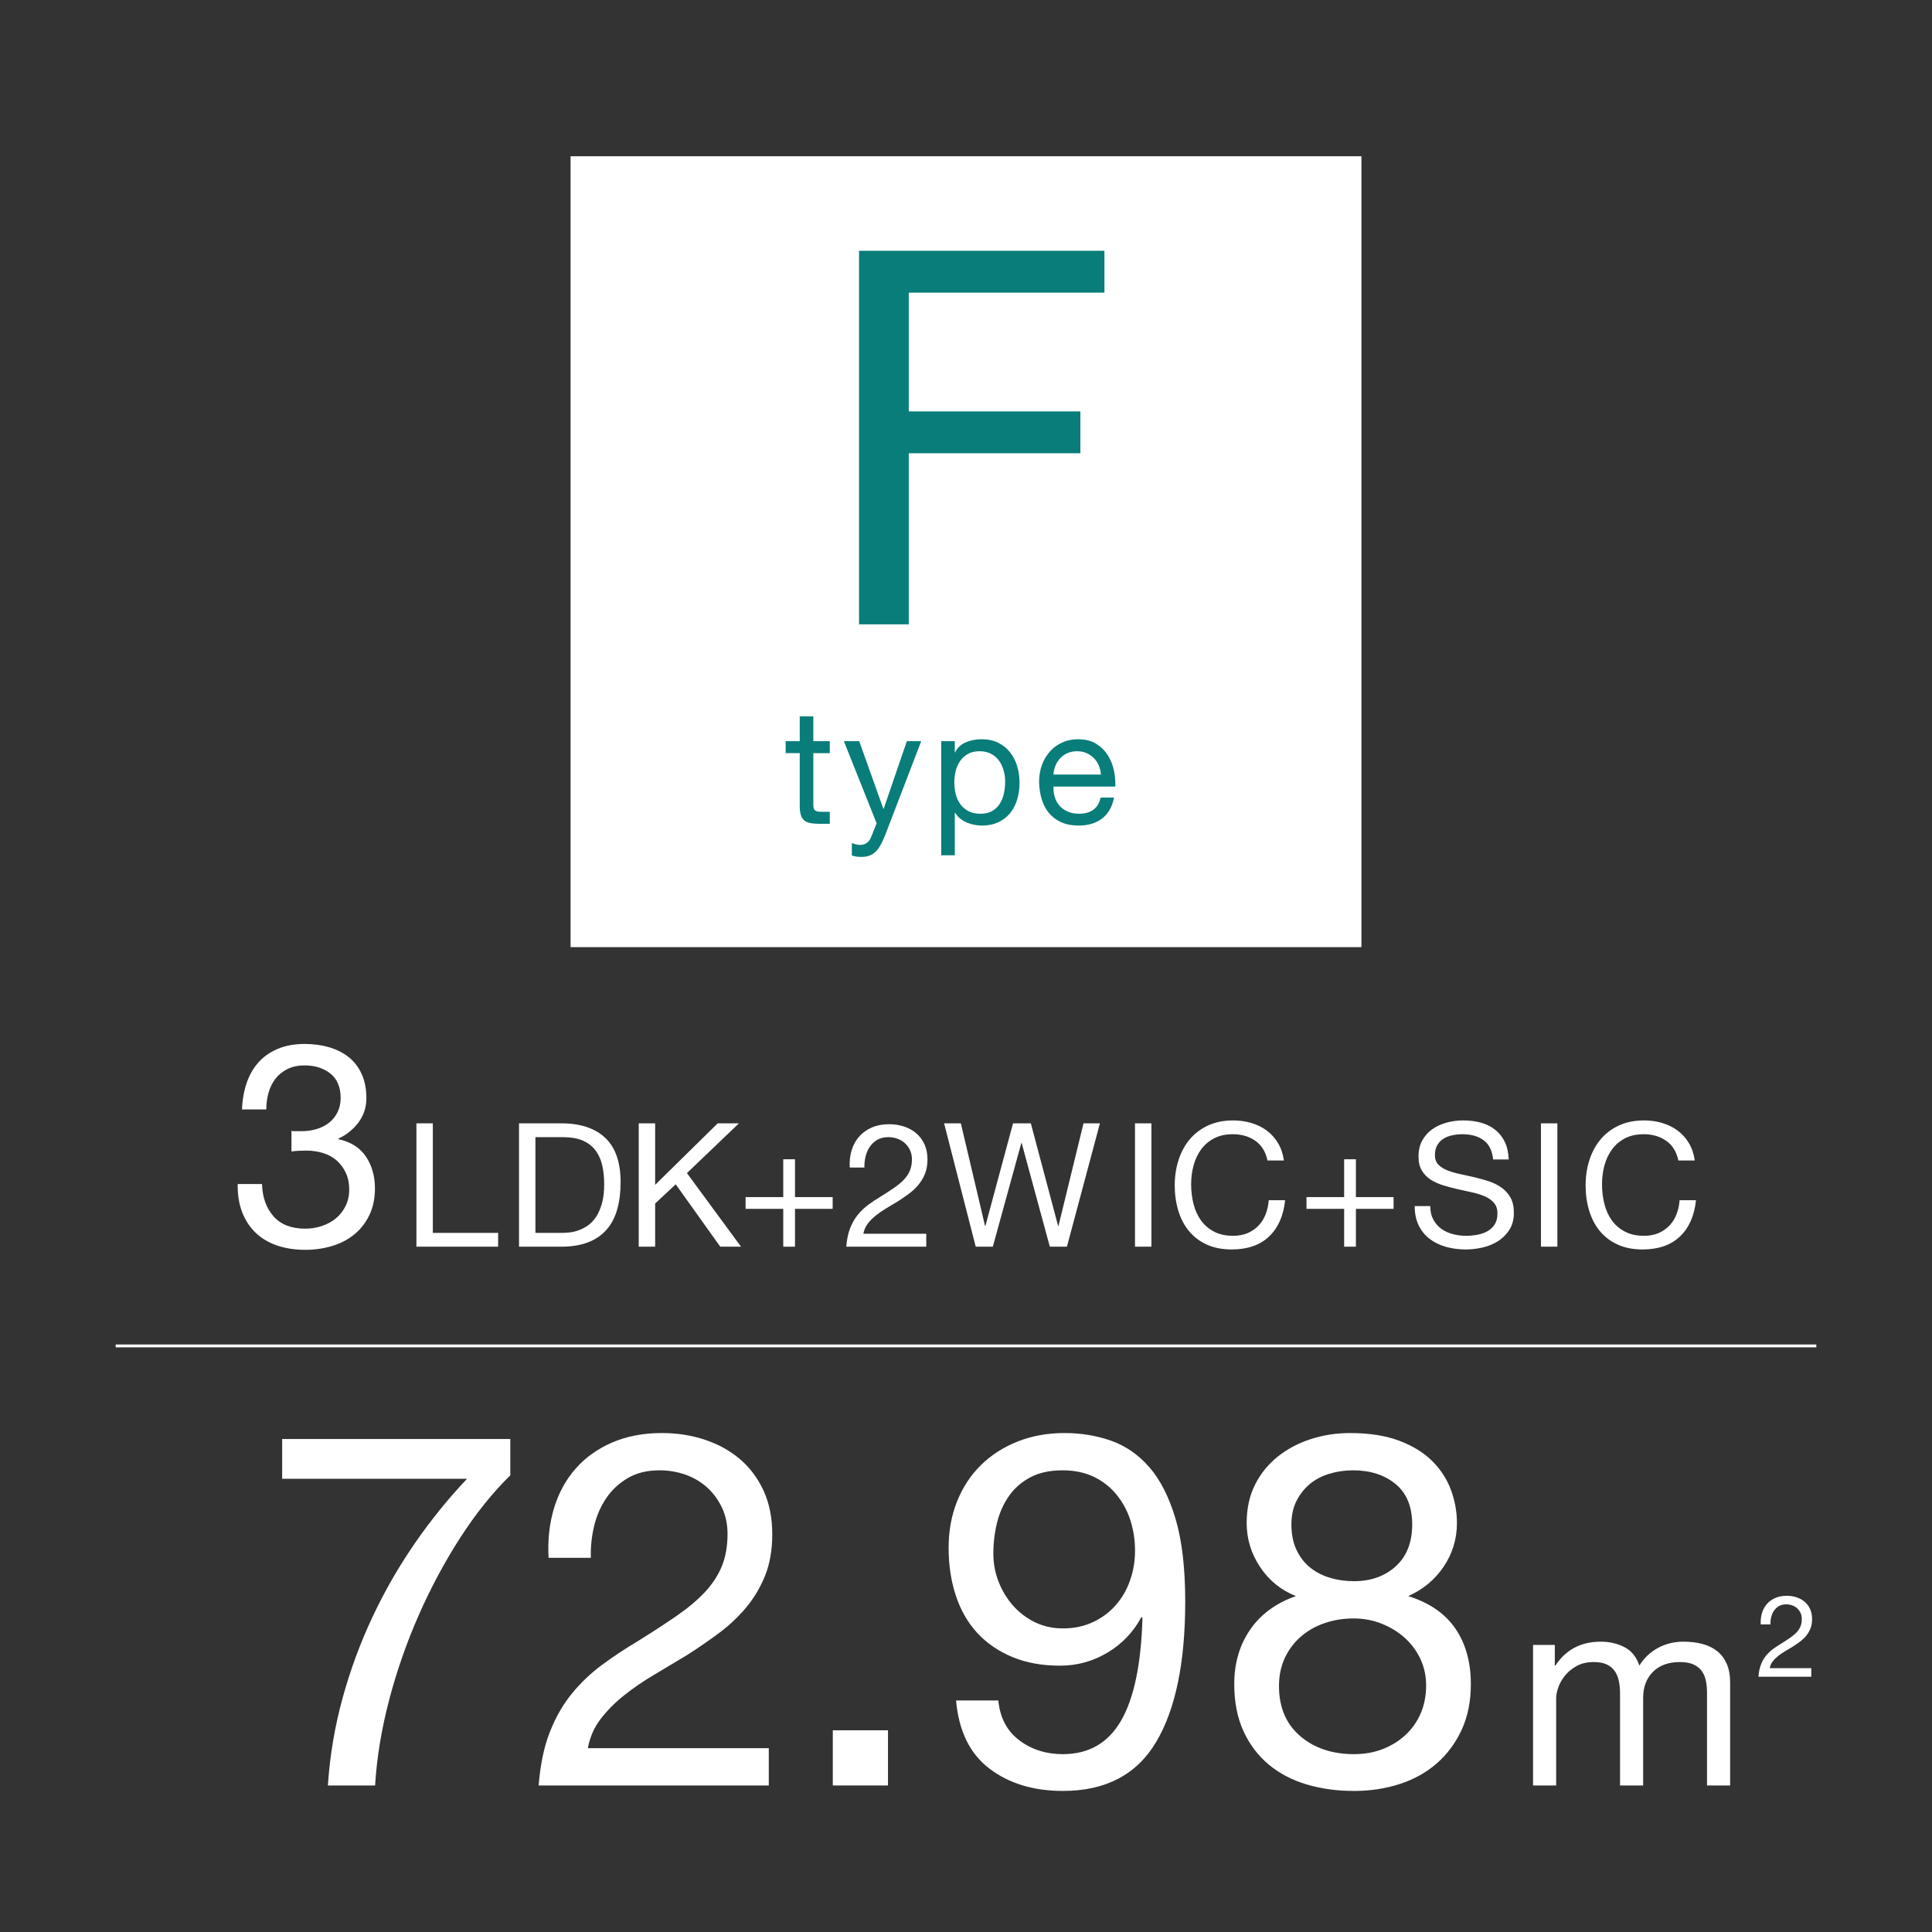 <?xml version="1.0" encoding="UTF-8"?>
<svg id="btn-mid-base" xmlns="http://www.w3.org/2000/svg" viewBox="0 0 420 420">
  <rect x="0" y="0" width="420" height="420" fill="#333333" stroke="none"/>
  <defs>
    <style>
      .cls-1 {
        fill: #fff;
      }

      .cls-2 {
        fill: none;
        stroke: #fff;
        stroke-miterlimit: 10;
        stroke-width: .622px;
      }

      .cls-3 {
        fill: #097d79;
      }
    </style>
  </defs>
  <rect class="cls-1" x="124.035" y="33.968" width="171.93" height="171.93"/>
  <g>
    <path class="cls-1" d="M63.92,245.906h1.74c1.119,0,2.186-.156,3.201-.467,1.015-.311,1.905-.767,2.673-1.367.767-.601,1.377-1.357,1.834-2.269.455-.911.684-1.948.684-3.108,0-2.362-.746-4.134-2.237-5.314-1.492-1.182-3.357-1.771-5.595-1.771-1.409,0-2.642.259-3.698.776-1.057.519-1.927,1.212-2.611,2.083-.684.87-1.191,1.886-1.522,3.046-.332,1.16-.497,2.383-.497,3.667h-5.284c.083-2.113.425-4.04,1.026-5.781.6-1.74,1.46-3.232,2.579-4.476s2.518-2.216,4.196-2.921c1.678-.704,3.614-1.057,5.812-1.057,1.905,0,3.677.238,5.314.715,1.637.477,3.056,1.191,4.258,2.145s2.145,2.176,2.828,3.667c.685,1.492,1.026,3.254,1.026,5.284,0,1.988-.581,3.751-1.741,5.283-1.16,1.533-2.61,2.694-4.351,3.481v.124c2.693.581,4.692,1.845,5.998,3.792,1.306,1.948,1.958,4.248,1.958,6.899,0,2.197-.404,4.134-1.212,5.812-.808,1.679-1.896,3.077-3.264,4.196-1.367,1.119-2.974,1.958-4.817,2.518s-3.802.839-5.874.839c-2.237,0-4.269-.311-6.092-.933-1.823-.621-3.378-1.543-4.661-2.766-1.285-1.222-2.27-2.725-2.953-4.507-.684-1.781-1.005-3.812-.963-6.092h5.283c.082,2.859.911,5.19,2.486,6.993,1.574,1.803,3.874,2.704,6.899,2.704,1.284,0,2.507-.196,3.668-.591,1.159-.394,2.175-.952,3.046-1.678.87-.725,1.563-1.616,2.082-2.673.518-1.057.777-2.248.777-3.574,0-1.368-.249-2.58-.746-3.637s-1.161-1.947-1.989-2.673c-.829-.725-1.813-1.264-2.953-1.616-1.14-.352-2.372-.528-3.698-.528-1.119,0-2.176.062-3.17.187v-4.476c.207.042.394.062.56.062Z"/>
    <path class="cls-1" d="M94.094,244.204v23.81h14.195v3.005h-17.763v-26.814h3.567Z"/>
    <path class="cls-1" d="M122.03,244.204c4.131,0,7.311,1.052,9.539,3.154,2.229,2.104,3.343,5.309,3.343,9.614,0,2.254-.251,4.25-.751,5.99-.502,1.74-1.277,3.205-2.329,4.394-1.051,1.189-2.391,2.098-4.018,2.724-1.628.626-3.556.938-5.784.938h-9.2v-26.814h9.2ZM122.331,268.014c.4,0,.901-.03,1.502-.094.601-.062,1.239-.212,1.915-.45.677-.237,1.346-.582,2.01-1.033.663-.45,1.258-1.063,1.784-1.84.525-.775.957-1.746,1.295-2.91.338-1.165.507-2.573.507-4.226,0-1.602-.156-3.035-.469-4.3-.313-1.264-.826-2.341-1.54-3.229s-1.634-1.564-2.761-2.028c-1.126-.463-2.516-.694-4.168-.694h-6.009v20.805h5.934Z"/>
    <path class="cls-1" d="M142.423,244.204v13.37l13.595-13.37h4.619l-11.304,10.816,11.755,15.998h-4.507l-9.689-13.558-4.469,4.169v9.389h-3.567v-26.814h3.567Z"/>
    <path class="cls-1" d="M181.014,260.24v2.554h-8.188v8.225h-2.554v-8.225h-8.187v-2.554h8.187v-8.225h2.554v8.225h8.188Z"/>
    <path class="cls-1" d="M185.14,250.062c.351-1.151.895-2.146,1.634-2.985.738-.839,1.658-1.496,2.76-1.972s2.354-.714,3.756-.714c1.151,0,2.234.169,3.248.508,1.015.338,1.897.826,2.648,1.464.751.639,1.345,1.434,1.783,2.385.438.952.657,2.054.657,3.306,0,1.177-.182,2.215-.544,3.116-.363.901-.846,1.709-1.446,2.423s-1.29,1.358-2.065,1.934c-.776.576-1.577,1.127-2.403,1.652-.826.502-1.652.996-2.479,1.483-.826.488-1.584,1.009-2.272,1.559-.688.552-1.276,1.146-1.765,1.784s-.808,1.371-.958,2.197h13.67v2.816h-17.388c.125-1.577.406-2.923.845-4.037.438-1.114.995-2.084,1.671-2.91.677-.826,1.439-1.553,2.291-2.179.852-.625,1.74-1.214,2.667-1.765,1.126-.701,2.115-1.346,2.967-1.935.851-.588,1.559-1.183,2.121-1.784.563-.601.989-1.251,1.277-1.952.287-.701.432-1.515.432-2.441,0-.726-.138-1.383-.413-1.972-.275-.588-.645-1.095-1.107-1.521-.464-.426-1.009-.752-1.634-.977-.626-.226-1.29-.338-1.99-.338-.927,0-1.722.194-2.385.582-.664.388-1.208.896-1.634,1.521-.426.626-.732,1.333-.92,2.122s-.27,1.584-.244,2.385h-3.192c-.075-1.352.062-2.604.413-3.756Z"/>
    <path class="cls-1" d="M228.224,271.018l-6.122-22.533h-.075l-6.196,22.533h-3.718l-6.873-26.814h3.644l5.258,22.308h.074l6.009-22.308h3.868l5.934,22.308h.075l5.445-22.308h3.568l-7.173,26.814h-3.718Z"/>
    <path class="cls-1" d="M250.306,244.204v26.814h-3.568v-26.814h3.568Z"/>
    <path class="cls-1" d="M272.894,247.997c-1.364-.951-2.985-1.427-4.863-1.427-1.603,0-2.973.301-4.112.901s-2.078,1.408-2.816,2.422c-.738,1.015-1.283,2.173-1.634,3.474-.351,1.303-.525,2.654-.525,4.057,0,1.527.175,2.973.525,4.337.351,1.365.896,2.555,1.634,3.568s1.684,1.821,2.836,2.422c1.151.602,2.528.901,4.131.901,1.177,0,2.222-.193,3.136-.582.913-.388,1.702-.926,2.366-1.614.663-.688,1.183-1.509,1.558-2.46.376-.951.602-1.978.677-3.08h3.567c-.351,3.38-1.515,6.009-3.492,7.887-1.979,1.878-4.683,2.816-8.112,2.816-2.078,0-3.894-.356-5.445-1.07-1.553-.713-2.842-1.695-3.868-2.948-1.027-1.251-1.797-2.729-2.31-4.431-.514-1.703-.77-3.53-.77-5.483s.274-3.787.826-5.502c.55-1.715,1.357-3.211,2.422-4.487,1.063-1.277,2.391-2.285,3.98-3.023s3.411-1.108,5.465-1.108c1.401,0,2.729.188,3.98.563,1.252.376,2.366.927,3.343,1.652.977.727,1.789,1.634,2.44,2.723.651,1.09,1.076,2.348,1.277,3.774h-3.568c-.4-1.902-1.283-3.329-2.647-4.281Z"/>
    <path class="cls-1" d="M302.95,260.24v2.554h-8.188v8.225h-2.554v-8.225h-8.187v-2.554h8.187v-8.225h2.554v8.225h8.188Z"/>
    <path class="cls-1" d="M322.512,247.866c-1.189-.864-2.711-1.296-4.563-1.296-.751,0-1.489.075-2.216.226-.727.149-1.37.4-1.934.751s-1.015.82-1.353,1.408c-.338.589-.507,1.32-.507,2.197,0,.826.244,1.496.732,2.009.488.514,1.139.933,1.953,1.258.813.326,1.733.596,2.76.808,1.026.213,2.071.445,3.136.695s2.109.544,3.137.882c1.025.338,1.946.795,2.76,1.371s1.465,1.302,1.953,2.178c.488.877.732,1.979.732,3.306,0,1.427-.319,2.647-.958,3.661s-1.459,1.84-2.46,2.479c-1.002.639-2.122,1.103-3.361,1.39s-2.473.432-3.699.432c-1.502,0-2.923-.188-4.262-.563-1.34-.375-2.517-.944-3.53-1.708-1.015-.764-1.815-1.74-2.403-2.93-.589-1.188-.883-2.597-.883-4.225h3.38c0,1.126.219,2.097.657,2.91.438.814,1.014,1.483,1.728,2.01.714.525,1.546.914,2.497,1.164s1.928.375,2.93.375c.801,0,1.608-.075,2.422-.225.813-.15,1.546-.407,2.197-.771.65-.362,1.177-.857,1.577-1.483.4-.625.601-1.427.601-2.403,0-.926-.244-1.677-.732-2.253s-1.139-1.046-1.952-1.409c-.814-.362-1.734-.657-2.761-.882-1.026-.226-2.072-.457-3.136-.695-1.064-.237-2.109-.513-3.136-.826-1.027-.312-1.947-.726-2.76-1.239-.814-.513-1.465-1.177-1.953-1.99s-.732-1.834-.732-3.061c0-1.353.275-2.522.826-3.512.551-.988,1.282-1.803,2.197-2.441.913-.638,1.952-1.113,3.116-1.427,1.165-.312,2.36-.47,3.587-.47,1.377,0,2.653.163,3.831.488,1.176.326,2.209.84,3.098,1.54.889.701,1.59,1.584,2.104,2.647.513,1.064.794,2.335.845,3.812h-3.38c-.201-1.928-.896-3.324-2.084-4.188Z"/>
    <path class="cls-1" d="M338.558,244.204v26.814h-3.568v-26.814h3.568Z"/>
    <path class="cls-1" d="M362.214,247.997c-1.364-.951-2.985-1.427-4.863-1.427-1.603,0-2.973.301-4.112.901s-2.078,1.408-2.816,2.422c-.738,1.015-1.283,2.173-1.634,3.474-.351,1.303-.525,2.654-.525,4.057,0,1.527.175,2.973.525,4.337.351,1.365.896,2.555,1.634,3.568s1.684,1.821,2.836,2.422c1.151.602,2.528.901,4.131.901,1.177,0,2.222-.193,3.136-.582.913-.388,1.702-.926,2.366-1.614.663-.688,1.183-1.509,1.558-2.46.376-.951.602-1.978.677-3.08h3.567c-.351,3.38-1.515,6.009-3.492,7.887-1.979,1.878-4.683,2.816-8.112,2.816-2.078,0-3.894-.356-5.445-1.07-1.553-.713-2.842-1.695-3.868-2.948-1.027-1.251-1.797-2.729-2.31-4.431-.514-1.703-.77-3.53-.77-5.483s.274-3.787.826-5.502c.55-1.715,1.357-3.211,2.422-4.487,1.063-1.277,2.391-2.285,3.98-3.023s3.411-1.108,5.465-1.108c1.401,0,2.729.188,3.98.563,1.252.376,2.366.927,3.343,1.652.977.727,1.789,1.634,2.44,2.723.651,1.09,1.076,2.348,1.277,3.774h-3.568c-.4-1.902-1.283-3.329-2.647-4.281Z"/>
  </g>
  <g>
    <g>
      <path class="cls-1" d="M100.021,334.332c-3.387,5.26-6.394,10.879-9.022,16.857-2.631,5.98-4.773,12.14-6.43,18.478-1.658,6.341-2.666,12.5-3.025,18.479h-10.266c.432-6.483,1.494-12.805,3.188-18.965,1.691-6.159,3.871-12.065,6.537-17.722,2.665-5.654,5.744-11.003,9.239-16.047,3.493-5.041,7.257-9.688,11.292-13.939h-40.197v-8.645h49.599v7.889c-3.89,3.819-7.528,8.357-10.914,13.615Z"/>
      <path class="cls-1" d="M120.445,327.849c1.008-3.312,2.575-6.177,4.7-8.591,2.124-2.413,4.771-4.304,7.942-5.673,3.17-1.368,6.771-2.054,10.807-2.054,3.312,0,6.429.486,9.347,1.459s5.457,2.377,7.618,4.214c2.161,1.838,3.871,4.125,5.133,6.862,1.26,2.738,1.891,5.908,1.891,9.509,0,3.388-.523,6.376-1.566,8.97-1.045,2.593-2.432,4.916-4.16,6.97-1.729,2.053-3.711,3.908-5.943,5.564-2.233,1.658-4.538,3.242-6.916,4.755-2.377,1.442-4.755,2.863-7.132,4.269-2.377,1.404-4.557,2.9-6.537,4.484-1.982,1.585-3.675,3.296-5.079,5.133-1.405,1.837-2.323,3.944-2.756,6.321h39.334v8.104h-50.031c.359-4.538,1.17-8.41,2.431-11.616,1.26-3.205,2.864-5.997,4.809-8.375,1.945-2.377,4.143-4.466,6.592-6.268,2.448-1.8,5.007-3.493,7.673-5.078,3.241-2.017,6.086-3.872,8.536-5.565,2.448-1.691,4.484-3.403,6.105-5.133,1.621-1.729,2.845-3.602,3.674-5.619.827-2.016,1.243-4.357,1.243-7.023,0-2.089-.397-3.979-1.188-5.674-.794-1.691-1.856-3.15-3.188-4.376-1.334-1.224-2.9-2.161-4.7-2.81-1.802-.648-3.711-.973-5.728-.973-2.666,0-4.953.559-6.861,1.675-1.91,1.118-3.477,2.577-4.701,4.377-1.226,1.802-2.106,3.836-2.647,6.105-.54,2.269-.774,4.557-.702,6.861h-9.185c-.217-3.89.179-7.491,1.188-10.806Z"/>
      <path class="cls-1" d="M193.04,376.151v11.994h-11.995v-11.994h11.995Z"/>
      <path class="cls-1" d="M221.566,378.312c2.664,2.018,5.835,3.025,9.509,3.025,5.619,0,9.834-2.432,12.644-7.294,2.81-4.863,4.357-12.301,4.646-22.314l-.217-.216c-1.729,3.241-4.179,5.818-7.348,7.726-3.171,1.91-6.629,2.864-10.374,2.864-3.89,0-7.348-.63-10.373-1.892-3.026-1.26-5.565-3.007-7.618-5.24-2.054-2.232-3.604-4.934-4.646-8.104-1.046-3.17-1.567-6.627-1.567-10.374,0-3.674.611-7.041,1.837-10.104,1.225-3.062,2.953-5.69,5.188-7.889,2.231-2.196,4.897-3.906,7.996-5.133,3.097-1.224,6.483-1.837,10.157-1.837,3.602,0,6.987.56,10.158,1.675,3.169,1.118,5.943,3.045,8.32,5.781,2.377,2.739,4.269,6.467,5.673,11.185,1.405,4.719,2.107,10.716,2.107,17.991,0,13.256-2.107,23.433-6.321,30.527-4.215,7.097-10.969,10.644-20.262,10.644-6.412,0-11.743-1.621-15.992-4.862-4.252-3.242-6.664-8.176-7.24-14.805h9.185c.36,3.747,1.873,6.629,4.539,8.646ZM245.718,330.441c-.686-2.088-1.693-3.943-3.026-5.564s-2.971-2.899-4.916-3.836c-1.945-.936-4.215-1.405-6.808-1.405-2.739,0-5.062.505-6.97,1.513-1.91,1.01-3.458,2.36-4.647,4.053-1.188,1.693-2.053,3.62-2.593,5.781s-.811,4.43-.811,6.808c0,2.09.378,4.106,1.135,6.051.756,1.945,1.8,3.675,3.134,5.188,1.332,1.513,2.917,2.72,4.754,3.62,1.838.901,3.872,1.351,6.105,1.351,2.378,0,4.539-.449,6.483-1.351,1.945-.9,3.602-2.124,4.972-3.675,1.367-1.548,2.412-3.35,3.133-5.402.72-2.054,1.081-4.196,1.081-6.43,0-2.377-.343-4.609-1.026-6.7Z"/>
      <path class="cls-1" d="M272.852,322.716c1.224-2.413,2.88-4.447,4.971-6.105,2.088-1.656,4.484-2.918,7.186-3.782s5.528-1.297,8.482-1.297c4.178,0,7.743.56,10.698,1.675,2.953,1.118,5.349,2.594,7.186,4.431s3.188,3.928,4.053,6.268c.864,2.342,1.297,4.737,1.297,7.186,0,3.458-.956,6.61-2.864,9.455-1.909,2.847-4.484,4.99-7.726,6.43,4.609,1.442,8.031,3.801,10.266,7.078,2.231,3.279,3.35,7.294,3.35,12.049,0,3.746-.667,7.061-1.999,9.941-1.334,2.882-3.134,5.313-5.403,7.294-2.27,1.982-4.954,3.477-8.051,4.484-3.098,1.008-6.412,1.513-9.941,1.513-3.674,0-7.096-.469-10.266-1.404-3.171-.936-5.926-2.378-8.267-4.322-2.342-1.945-4.179-4.377-5.511-7.294-1.334-2.918-1.999-6.322-1.999-10.212,0-4.539,1.151-8.482,3.458-11.833,2.305-3.35,5.619-5.781,9.941-7.294-3.242-1.297-5.835-3.403-7.78-6.321-1.945-2.917-2.918-6.105-2.918-9.563,0-3.169.611-5.96,1.838-8.374ZM282.632,377.393c3.061,2.631,6.97,3.944,11.724,3.944,2.305,0,4.412-.378,6.322-1.135,1.907-.757,3.565-1.8,4.971-3.134,1.404-1.332,2.485-2.899,3.241-4.7.757-1.8,1.135-3.782,1.135-5.943,0-2.089-.415-4.016-1.242-5.781-.829-1.765-1.964-3.296-3.404-4.593-1.442-1.297-3.117-2.323-5.024-3.079-1.91-.757-3.944-1.135-6.105-1.135-2.234,0-4.341.343-6.321,1.026-1.982.686-3.712,1.675-5.188,2.972-1.478,1.297-2.63,2.847-3.458,4.646-.829,1.802-1.242,3.819-1.242,6.051,0,4.611,1.529,8.231,4.593,10.86ZM281.821,336.871c.719,1.55,1.691,2.828,2.917,3.836,1.225,1.01,2.665,1.767,4.322,2.27,1.657.505,3.421.757,5.295.757,3.675,0,6.7-1.081,9.077-3.242,2.378-2.161,3.566-5.187,3.566-9.077,0-3.89-1.207-6.824-3.62-8.807-2.414-1.98-5.494-2.972-9.239-2.972-1.802,0-3.53.254-5.187.757-1.658.505-3.08,1.261-4.269,2.269-1.188,1.01-2.145,2.234-2.863,3.675-.722,1.441-1.081,3.134-1.081,5.078,0,2.091.359,3.909,1.081,5.457Z"/>
    </g>
    <g>
      <path class="cls-1" d="M338.003,357.594v4.491h.118c2.284-3.466,5.574-5.2,9.868-5.2,1.892,0,3.605.395,5.142,1.182,1.536.789,2.619,2.128,3.25,4.019,1.024-1.654,2.373-2.935,4.048-3.841,1.674-.906,3.517-1.359,5.525-1.359,1.536,0,2.926.168,4.166.502,1.241.336,2.305.857,3.191,1.566s1.575,1.625,2.068,2.748c.492,1.122.738,2.473.738,4.048v22.396h-5.022v-20.033c0-.945-.08-1.832-.236-2.659-.158-.827-.454-1.546-.887-2.156-.434-.61-1.034-1.094-1.803-1.448-.768-.354-1.764-.532-2.984-.532-2.481,0-4.432.71-5.85,2.128-1.419,1.418-2.128,3.31-2.128,5.673v19.028h-5.022v-20.033c0-.984-.089-1.891-.267-2.718-.177-.827-.482-1.546-.915-2.157-.435-.61-1.016-1.083-1.744-1.418-.729-.335-1.664-.503-2.807-.503-1.458,0-2.709.296-3.752.887-1.045.591-1.892,1.3-2.542,2.128-.649.827-1.122,1.684-1.418,2.57-.295.886-.443,1.625-.443,2.216v19.028h-5.022v-30.552h4.728Z"/>
      <path class="cls-1" d="M383.038,350.658c.231-.761.591-1.418,1.079-1.973s1.097-.988,1.824-1.303c.729-.314,1.556-.472,2.482-.472.761,0,1.477.111,2.146.335.671.223,1.254.546,1.75.968s.89.947,1.179,1.576c.29.629.435,1.356.435,2.184,0,.778-.12,1.465-.359,2.061-.24.596-.559,1.129-.956,1.601s-.853.897-1.365,1.278-1.042.744-1.588,1.092c-.546.331-1.093.658-1.639.98-.546.323-1.047.666-1.501,1.03-.456.364-.844.757-1.167,1.179-.322.422-.533.906-.633,1.452h9.034v1.861h-11.491c.083-1.042.269-1.932.559-2.668.289-.736.657-1.378,1.104-1.924.446-.546.951-1.025,1.514-1.439.562-.413,1.15-.803,1.763-1.166.744-.464,1.397-.89,1.96-1.278s1.03-.782,1.402-1.18c.373-.396.653-.827.844-1.29s.286-1.001.286-1.613c0-.479-.092-.914-.273-1.303s-.426-.724-.732-1.006c-.306-.281-.666-.496-1.079-.646-.414-.148-.853-.223-1.315-.223-.612,0-1.138.128-1.576.385s-.799.592-1.08,1.005c-.281.414-.483.881-.607,1.402s-.179,1.047-.161,1.576h-2.11c-.05-.894.041-1.721.273-2.482Z"/>
    </g>
  </g>
  <g>
    <path class="cls-3" d="M180.389,161.122v2.606h-3.58v11.156c0,.348.028.625.087.834.058.209.168.371.33.486.162.116.388.191.678.227.289.034.666.052,1.13.052h1.355v2.606h-2.26c-.765,0-1.419-.052-1.963-.156-.545-.104-.985-.296-1.321-.573-.336-.278-.585-.672-.747-1.182s-.243-1.182-.243-2.016v-11.435h-3.059v-2.606h3.059v-5.387h2.954v5.387h3.58Z"/>
    <path class="cls-3" d="M192.448,181.488c-.348.88-.689,1.621-1.025,2.224s-.707,1.095-1.112,1.478c-.405.382-.857.66-1.355.834s-1.071.261-1.72.261c-.348,0-.695-.023-1.043-.069-.348-.047-.684-.128-1.008-.244v-2.71c.255.115.55.214.887.295.335.081.619.122.851.122.603,0,1.106-.146,1.513-.435.404-.29.712-.701.921-1.234l1.216-3.023-7.124-17.863h3.336l5.248,14.701h.069l5.039-14.701h3.128l-7.819,20.366Z"/>
    <path class="cls-3" d="M207.565,161.122v2.433h.07c.486-.996,1.251-1.72,2.293-2.172,1.043-.452,2.189-.678,3.441-.678,1.39,0,2.6.255,3.631.765s1.889,1.199,2.572,2.067c.683.869,1.199,1.872,1.547,3.007.347,1.136.521,2.34.521,3.614s-.168,2.479-.504,3.614c-.336,1.136-.846,2.126-1.528,2.972-.685.846-1.542,1.512-2.572,1.998-1.031.486-2.23.729-3.597.729-.44,0-.934-.046-1.478-.139-.545-.093-1.083-.243-1.616-.452-.533-.208-1.037-.491-1.512-.851s-.875-.806-1.198-1.339h-.07v9.245h-2.954v-24.814h2.954ZM218.182,167.499c-.22-.799-.556-1.512-1.008-2.137-.451-.626-1.031-1.124-1.737-1.494-.707-.371-1.535-.557-2.485-.557-.996,0-1.842.197-2.536.591-.695.395-1.264.91-1.703,1.547-.44.638-.76,1.361-.956,2.172-.197.812-.295,1.634-.295,2.468,0,.881.104,1.732.312,2.554.208.823.538,1.547.99,2.173.452.625,1.037,1.129,1.755,1.512.718.382,1.587.573,2.606.573s1.871-.196,2.555-.591c.684-.394,1.233-.915,1.651-1.563.417-.648.718-1.391.903-2.225.185-.834.278-1.691.278-2.572,0-.834-.11-1.65-.331-2.45Z"/>
    <path class="cls-3" d="M239.574,177.943c-1.344,1.02-3.036,1.528-5.074,1.528-1.437,0-2.682-.231-3.736-.694-1.055-.464-1.94-1.112-2.658-1.946-.719-.834-1.257-1.83-1.616-2.989-.359-1.158-.562-2.421-.608-3.788,0-1.366.209-2.618.626-3.753s1.002-2.12,1.755-2.954,1.645-1.482,2.676-1.946,2.16-.695,3.389-.695c1.599,0,2.925.33,3.979.99,1.054.66,1.899,1.501,2.537,2.52.637,1.021,1.077,2.133,1.32,3.337.243,1.205.342,2.352.296,3.44h-13.45c-.023.788.069,1.535.278,2.241.208.707.544,1.333,1.008,1.877.463.545,1.054.979,1.772,1.304.718.324,1.563.486,2.537.486,1.251,0,2.276-.289,3.075-.869.8-.578,1.326-1.459,1.581-2.641h2.92c-.395,2.016-1.264,3.533-2.606,4.553ZM238.861,166.404c-.267-.625-.625-1.164-1.077-1.615-.452-.452-.985-.812-1.599-1.078-.614-.266-1.292-.399-2.033-.399-.765,0-1.454.134-2.067.399-.614.267-1.142.632-1.582,1.095-.44.464-.788,1.003-1.042,1.616-.256.614-.406,1.269-.452,1.964h10.322c-.047-.695-.203-1.355-.47-1.981Z"/>
  </g>
  <path class="cls-3" d="M240.092,54.516v9.1h-42.539v25.818h37.307v9.1h-37.307v37.192h-10.805V54.516h53.344Z"/>
  <line class="cls-2" x1="25.147" y1="292.589" x2="394.853" y2="292.589"/>
</svg>